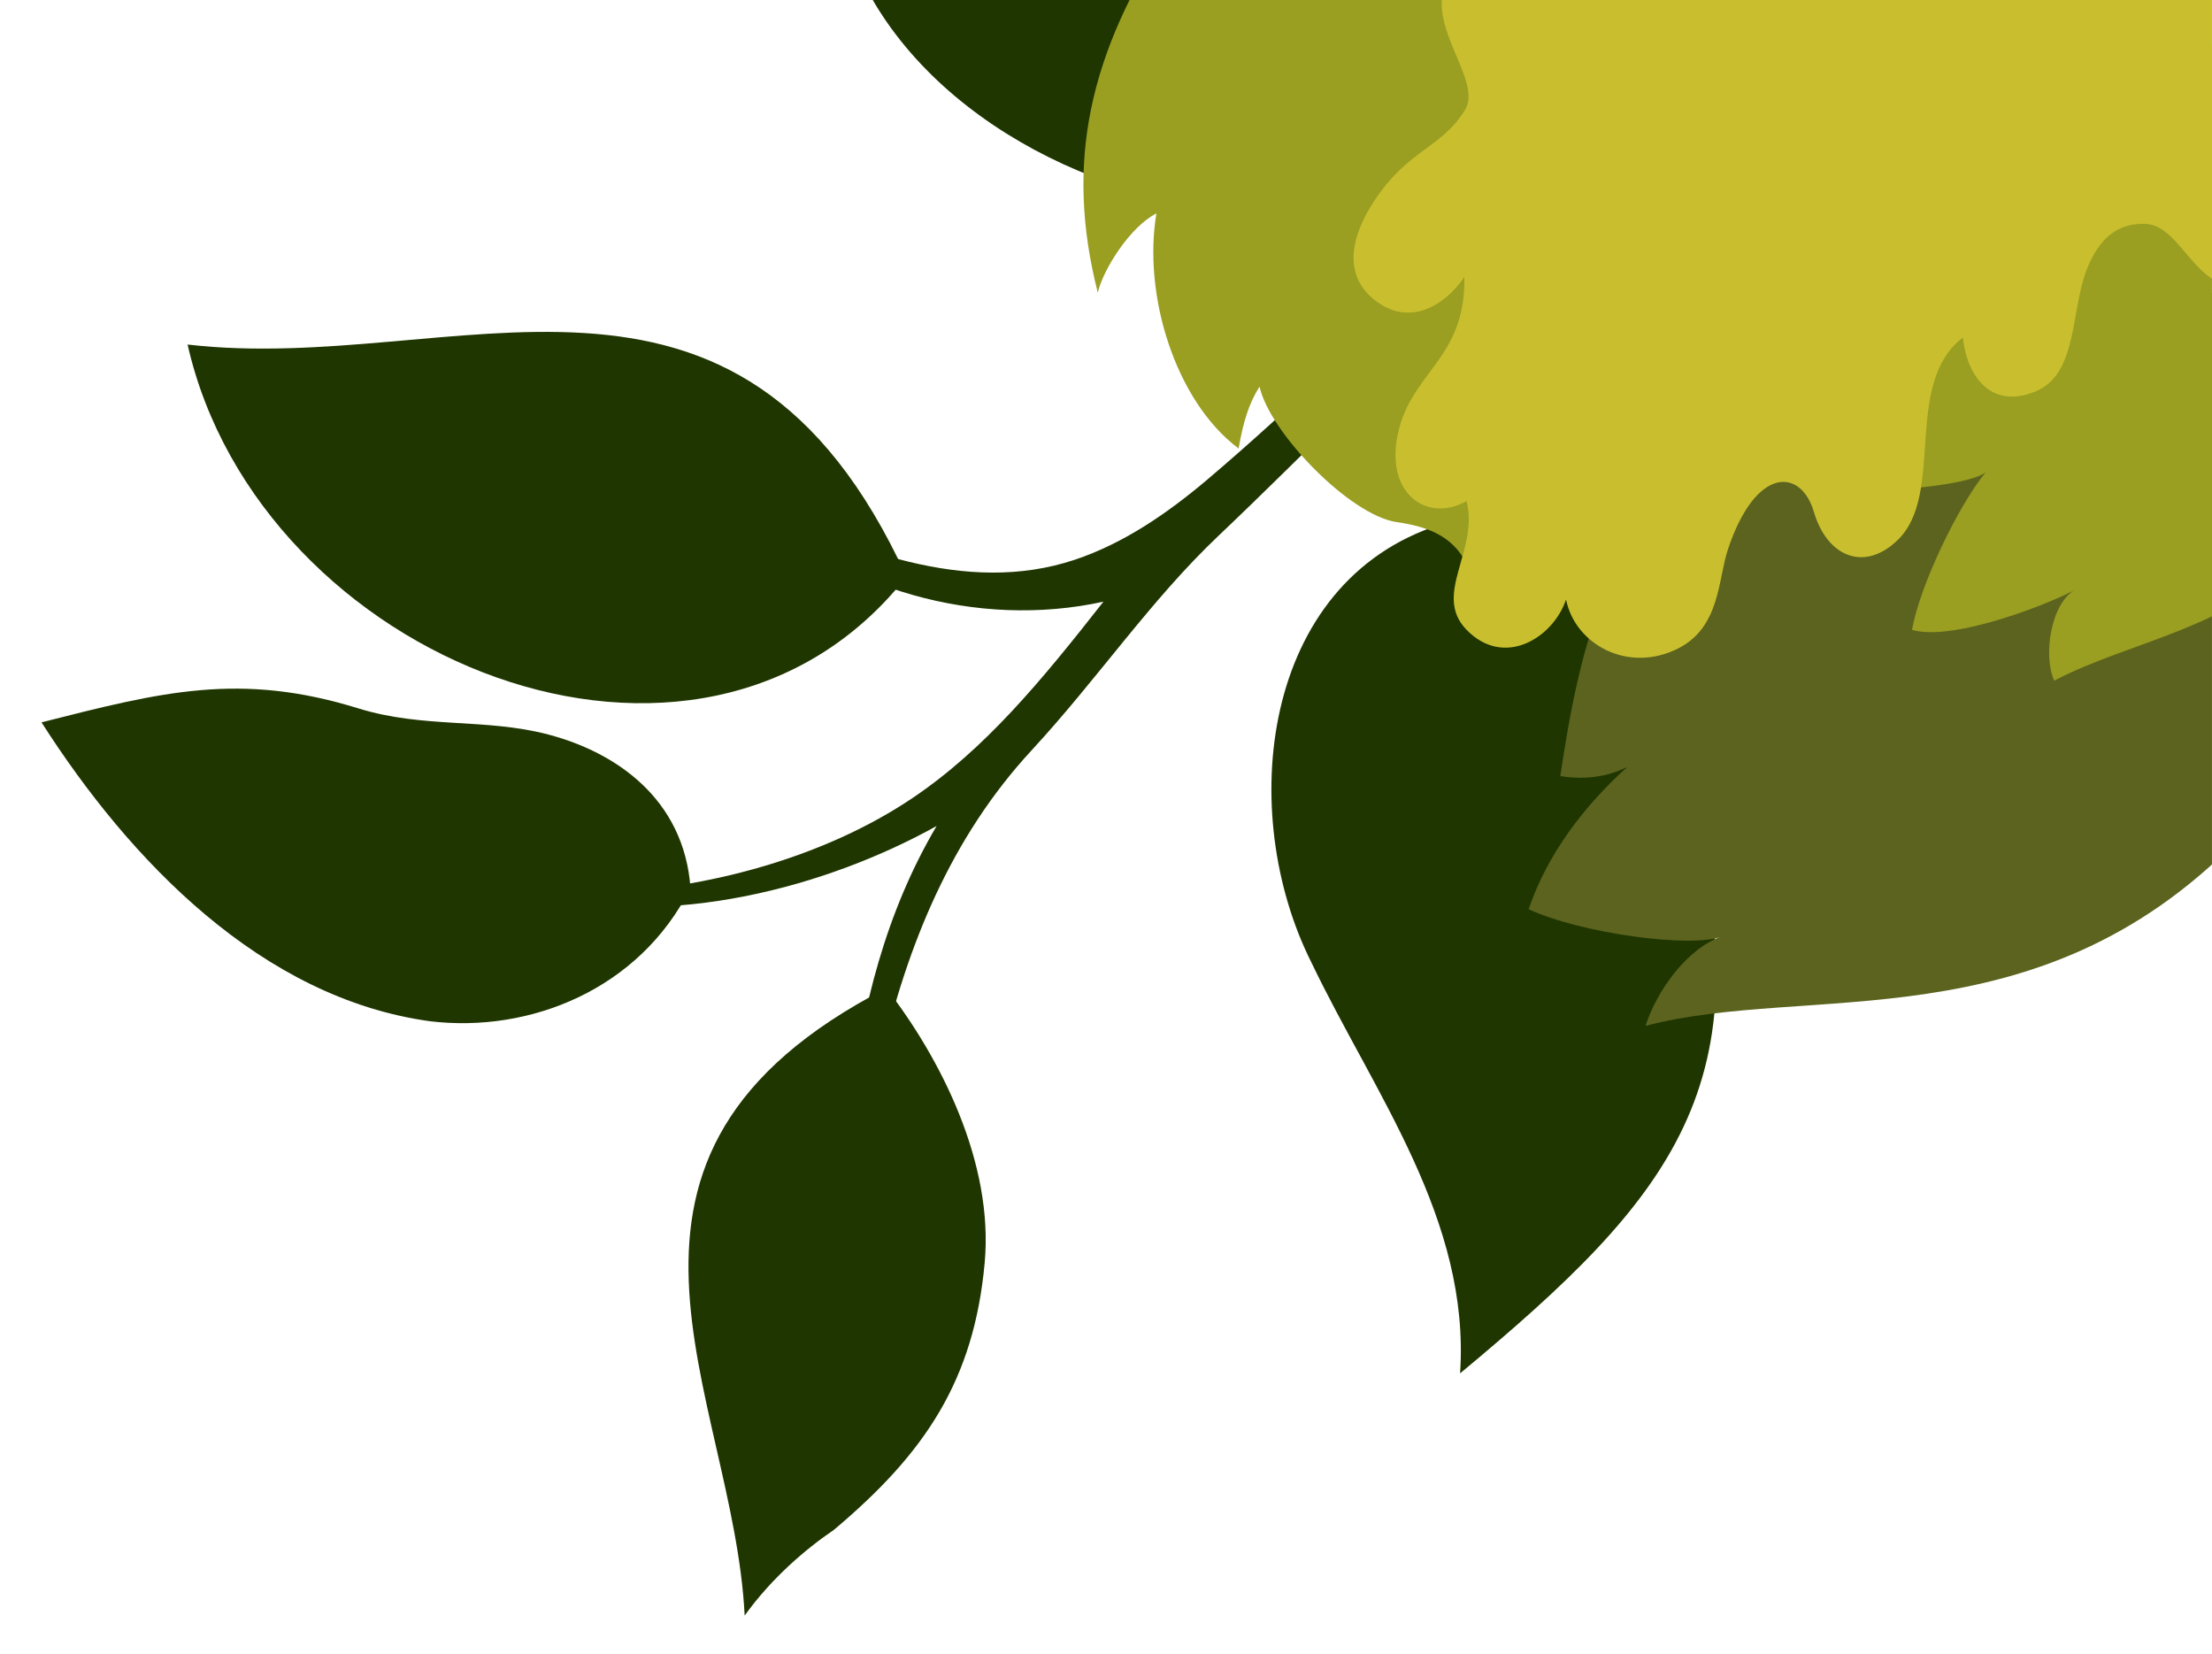 <?xml version="1.0" encoding="UTF-8"?>
<svg id="Layer_2" data-name="Layer 2" xmlns="http://www.w3.org/2000/svg" xmlns:xlink="http://www.w3.org/1999/xlink" viewBox="0 0 798.56 596.85">
  <defs>
    <style>
      .cls-1 {
        fill: none;
      }

      .cls-2 {
        fill: #c9bf2e;
      }

      .cls-3 {
        fill: #1f3600;
      }

      .cls-4 {
        fill: #5b631e;
      }

      .cls-5 {
        fill: #9a9e21;
      }

      .cls-6 {
        clip-path: url(#clippath);
      }
    </style>
    <clipPath id="clippath">
      <rect class="cls-1" x="100.85" y="-100.85" width="596.85" height="798.56" transform="translate(697.7 -100.85) rotate(90)"/>
    </clipPath>
  </defs>
  <g id="Layer_12" data-name="Layer 12">
    <g class="cls-6">
      <g>
        <path class="cls-3" d="M570.6,1.68c-35.37,127.24-254.05,78.07-269.43-42.13,52.9.72,143.91-81.67,269.43,42.13Z"/>
        <path class="cls-3" d="M327.24,208.14c-74.49,94.64-233.72,30.26-259.52-83.78,96.82,11.23,198.19-50.25,259.52,83.78Z"/>
        <path class="cls-3" d="M249.28,320.45c-2.4-32.16-26.92-48.88-51.26-55.31-22.72-6-45.05-2.15-68.57-9.43-42.83-13.26-71.01-6.01-114.46,5.02,31.85,49.86,79.46,99.59,140.37,107.9,35.8,4.25,75.43-11.31,93.93-48.18Z"/>
        <path class="cls-3" d="M319.98,356.71c-118.04,60.81-55.12,146.05-51.15,226.42,9.63-13.38,21.75-23.81,32.2-30.93,33.04-27.75,50.57-54.07,54.45-96.36,3.33-36.27-16.09-74.09-35.51-99.13Z"/>
        <path class="cls-3" d="M519.84,189.38c-64.62,20.66-73.65,103.87-46.37,158.1,22.81,47.52,57.35,92.77,53.64,148.23,77.09-64.04,110.55-104.61,82.83-206.92-14.44-42.53-35.45-93.99-90.1-99.4Z"/>
        <path class="cls-3" d="M709.91,37.89c-66.4,13.9-83.96,95.74-62.4,152.48,17.8,49.62,47.5,98.18,38.1,152.96,83.27-55.76,109.49-87.35,92.45-191.98-9.98-43.79-14.34-102.46-68.15-113.47Z"/>
        <path class="cls-3" d="M798.72-25.93c-48.05,32.62-143.26,32.18-218.63,91.45-37.09,29.17-57.88,102-56.07,136.3,4.31,81.95,21.09,183.92,19.08,179.71-23.68-49.51-24.41-104.17-26.41-159.01-1.46-40.17-1.29-75.48,17.29-118.58-33.09,28.35-62.32,59.33-93.95,89.31-24.8,23.5-43.68,51.69-67.61,77.57-58.27,63.01-63.1,155.13-71.94,239.75,3.52-75.24.81-149.98,37.65-212.43-39.41,21.9-96.08,37.42-146.17,24.67,59.95,1.9,107.34-14.49,137.4-34.72,26.27-17.68,46.63-42.41,68.99-70.92-45.49,9.96-95.57-4.31-128.97-36.76,37.65,17.59,79.26,34.78,118.68,21.61,17.73-5.92,33.62-16.92,47.89-29,62.12-52.63,116.34-116.42,188.33-154.46-33.61-9.65-95.52-12.24-129.15-2.64,90.69-36.56,125.52,15.02,282-49.78l21.6,7.93Z"/>
      </g>
      <path class="cls-4" d="M826.6,163.61c12.8,8.03,18.42,23.74,20.01,38.51,4.04,37.43-12.87,74.55-39.12,101.32-72.23,73.67-154.61,51.33-213.44,66.85,3.98-12.53,14.89-27.89,27.44-32.26-10.52,4.3-50.86-1.07-69.63-9.86,6.77-19.98,20.02-37.26,35.57-51.31-10.33,5.14-20.14,3.9-24.14,3.27,2.61-17.21,7.72-51.22,20.14-74.79,12.85-24.37,34.1-42.66,57.31-57.79-11.36.82-22.95-.94-33.63-5.09,22.57-22.68,44.2-31.74,70.06-40.83,25.71-9.04,99.39-21.46,133.43,13.93,12.81,13.31,17.48,34.65,15.98,48.03Z"/>
      <path class="cls-5" d="M883.69,57.9c10.55,4.57,16.58,15.74,19.48,26.68,7.34,27.7,6.64,63.09-9.61,88.85-15.23,24.13-28.54,41.99-55.58,52.14,2.97-7.44-7.81-18.07-9.01-25.36-22.93,26.64-59.94,31.06-87.38,45.48-4.16-9.34-1.11-28.29,7.83-33.02-7.42,4.44-44.04,19.14-59.17,14.68,2.8-15.81,16.44-44.43,26.53-56.79-7.18,5.05-36.5,6.52-39.58,6.51,9.78-10.6,16.82-43.26,23.46-62.42s21.37-39.22,39.2-49.94c-8.45,1.92-17.54,1.1-26.05-.8,14.38-19.65,31.96-25.68,50.37-35.49,18.31-9.75,72.3-27.55,101.98-4.83,11.16,8.54,17.13,24.06,17.54,34.3Z"/>
      <path class="cls-5" d="M551.48-103.69c-107.31-3.92-155.09,59.78-160.98,84.48,8.5-5.37,24.51-7.95,32.65-7.11-30.43,45.67-38.67,85.52-26.84,131.91,2.1-8.64,11.71-23.75,21.17-28.57-4.95,29.35,6.74,67.69,29.67,84.86,1.75-10.11,3.94-16.7,7.57-22.32,3.54,16.32,32.48,46.44,49.59,48.91,10.41,1.5,20.04,4.67,25.14,15.03,1.1-10.31,2.63-21.53,10.11-28.71,8.56-8.22,22.91-8.99,30.03-18.48,6.3-8.39,4.44-20.05,3.41-30.49-1.23-12.35-.88-24.86,1.05-37.12,3.71,5.18,9.62,8.72,15.93,9.54-.24-3.43-1.78-6.62-3.18-9.76-5.91-13.36-9.56-27.73-10.73-42.3-.74-9.25-.49-18.65,1.6-27.69,4.58-19.83,18.36-37.34,36.55-46.46,6.56-3.29,14.29-6.15,17.24-12.86,3.59-8.13-1.81-17.3-7.55-24.08-14.9-17.61-34.43-31.98-56.84-37.46-7.72-1.89-16.58-2.49-15.62-1.31Z"/>
      <path class="cls-2" d="M535.77-50.11c2.63,12.52,9.58,17.26-10.21,38.55-15.65,16.83,10.46,39.55,3.37,51.15-8.65,14.12-20.46,14.12-32.86,32.98-8.61,13.1-11.84,27.86,2.01,37.03,11.38,7.54,23.36.89,30.56-9.59.66,30.35-20.61,34.47-24.42,58.88-3.2,20.5,11.98,29.6,25.23,21.95,4.52,17.95-12.31,33.68-.1,46.38,13.59,14.15,31.38,2.99,36.01-10.82,3.27,16.24,22.44,26.77,40.48,17.65,15.21-7.69,14.36-24.94,17.95-35.72,10.08-30.25,26.4-29.4,31.05-13.55s17.93,21.98,30.2,10.19c17.36-16.68,1.7-56.27,23.58-73.14,1.4,13.61,9.93,26.13,26.19,19.48,15.24-6.23,12.76-28.98,18.4-43.69,4.63-12.08,11.66-17.09,21.1-16.83,17.06.48,19.45,39.63,54.69,14.4,19.31-13.83-15.08-77.41,9.51-72.56,5.97,4.61,14.13,6.59,18.6-1.39,7.69-36.25,1.13-81.22-18.84-112.7-11.88-11.47-32.69-7.45-45.58-17.77,13.75-85.2-109.7-48.73-146.68-16.22-23.78,3.7-46.95-17.82-72-12.24-17.44,1.61-47.81,16.49-40.66,37.1,9.72,8.11,28.67-3.07,38.54,5.01,10.12,12.26-4.07,17.68-20.54,17.55-13.73-.1-18.67,13.07-15.55,27.92Z"/>
    </g>
  </g>
</svg>